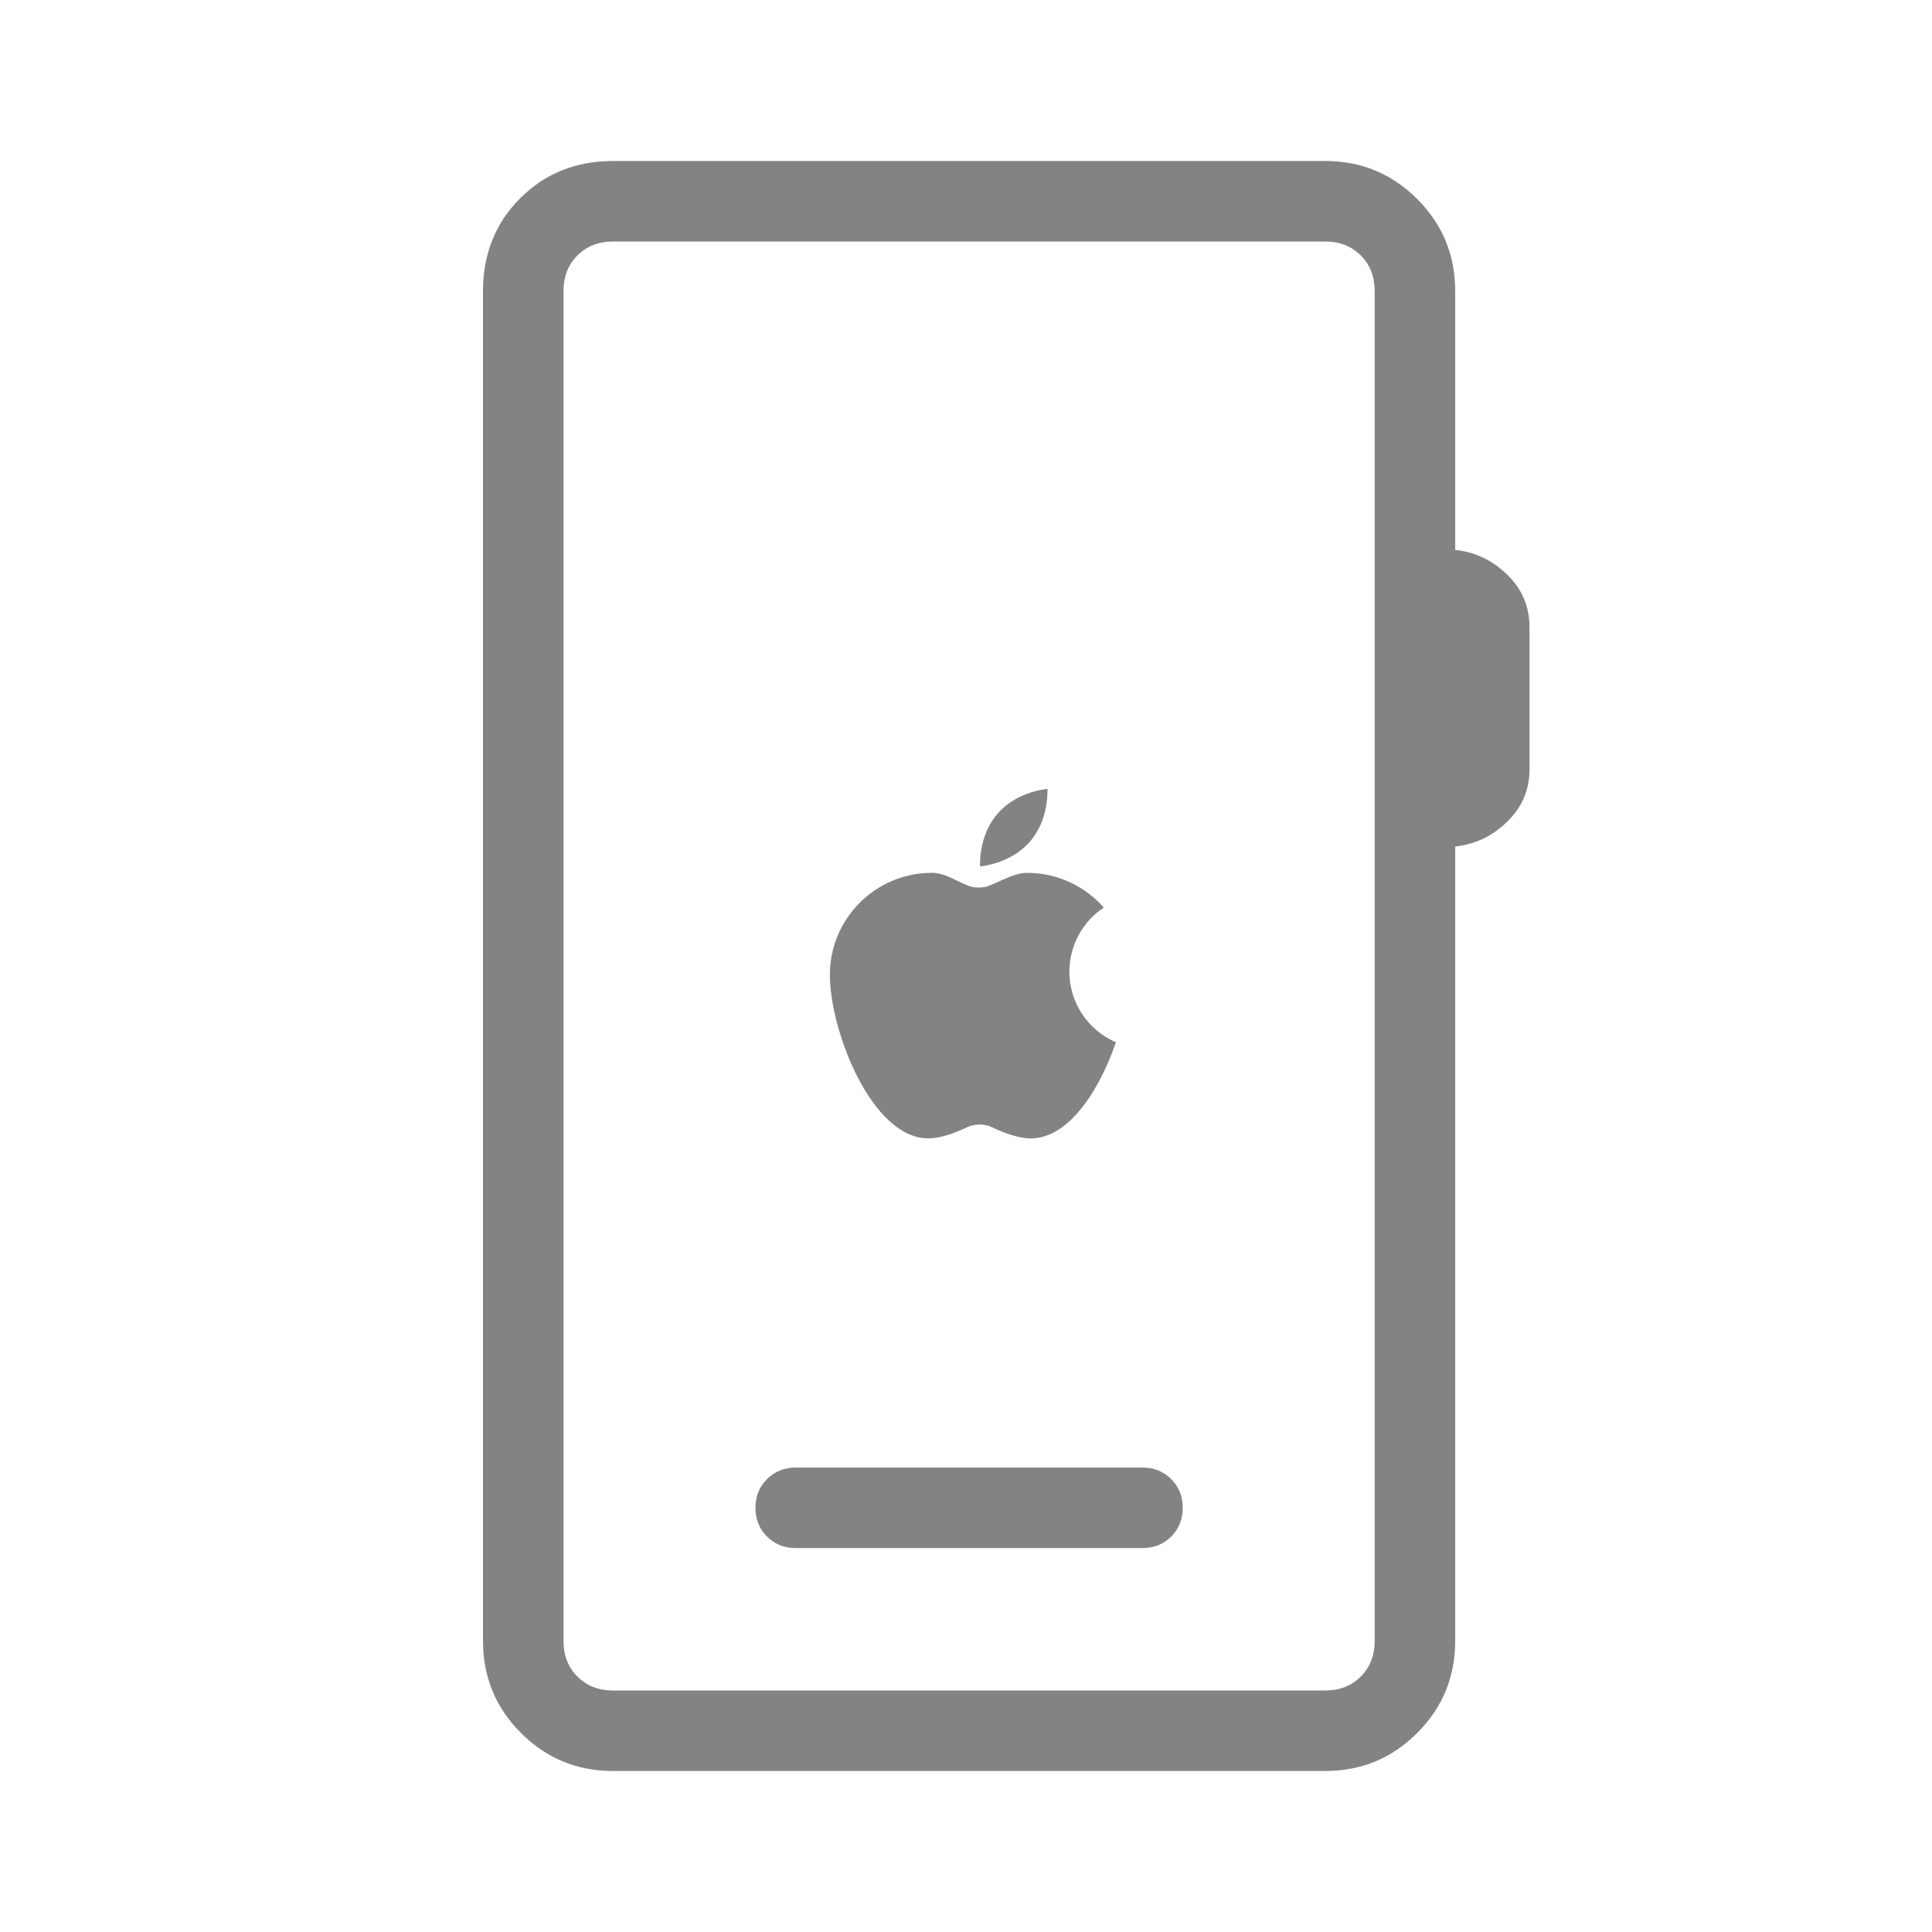 <svg width="120" height="120" viewBox="0 0 120 120" fill="none" xmlns="http://www.w3.org/2000/svg">
<mask id="mask0_14452_33759" style="mask-type:alpha" maskUnits="userSpaceOnUse" x="0" y="0" width="120" height="120">
<rect width="120" height="120" fill="#D9D9D9"/>
</mask>
<g mask="url(#mask0_14452_33759)">
<path d="M38.078 110C35.84 110 33.934 109.213 32.36 107.64C30.787 106.066 30 104.16 30 101.923V18.078C30 15.776 30.771 13.854 32.312 12.312C33.854 10.771 35.776 10 38.078 10H82.308C84.545 10 86.45 10.787 88.024 12.36C89.598 13.934 90.385 15.84 90.385 18.078V34.154C91.628 34.289 92.708 34.805 93.625 35.703C94.542 36.599 95 37.679 95 38.943V47.789C95 49.051 94.542 50.131 93.625 51.029C92.708 51.926 91.628 52.443 90.385 52.578V101.923C90.385 104.16 89.598 106.066 88.024 107.64C86.45 109.213 84.545 110 82.308 110H38.078ZM38.078 105H82.308C83.205 105 83.942 104.712 84.519 104.135C85.096 103.558 85.385 102.82 85.385 101.923V18.078C85.385 17.18 85.096 16.442 84.519 15.865C83.942 15.288 83.205 15 82.308 15H38.078C37.18 15 36.443 15.288 35.865 15.865C35.288 16.442 35 17.18 35 18.078V101.923C35 102.82 35.288 103.558 35.865 104.135C36.443 104.712 37.18 105 38.078 105ZM49.422 96.154H70.961C71.673 96.154 72.267 95.915 72.745 95.438C73.222 94.96 73.461 94.365 73.461 93.654C73.461 92.942 73.222 92.347 72.745 91.87C72.267 91.392 71.673 91.154 70.961 91.154H49.422C48.712 91.154 48.117 91.392 47.64 91.87C47.162 92.347 46.922 92.942 46.922 93.654C46.922 94.365 47.162 94.96 47.64 95.438C48.117 95.915 48.712 96.154 49.422 96.154Z" fill="#838383"/>
<path fill-rule="evenodd" clip-rule="evenodd" d="M57.885 54.212C54.384 54.212 51.545 57.049 51.545 60.548C51.545 64.046 54.154 70.706 57.655 70.706C58.432 70.706 59.33 70.368 60.116 69.995C60.522 69.801 61.163 69.799 61.569 69.995C62.354 70.368 63.253 70.707 64.03 70.709C66.364 70.709 68.279 67.748 69.312 64.738C68.454 64.369 67.723 63.756 67.209 62.976C66.695 62.196 66.421 61.283 66.421 60.349C66.421 59.561 66.617 58.785 66.989 58.092C67.362 57.397 67.9 56.806 68.556 56.37C67.394 55.051 65.697 54.214 63.8 54.214C62.984 54.214 62.125 54.758 61.374 55.036C61.041 55.158 60.535 55.158 60.203 55.036C59.451 54.758 58.7 54.213 57.885 54.212Z" fill="#838383"/>
<path fill-rule="evenodd" clip-rule="evenodd" d="M63.968 52.277C62.748 53.681 60.874 53.812 60.874 53.812C60.874 53.812 60.743 51.938 61.963 50.535C63.183 49.131 65.057 49 65.057 49C65.057 49 65.188 50.874 63.968 52.277Z" fill="#838383"/>
</g>
</svg>
